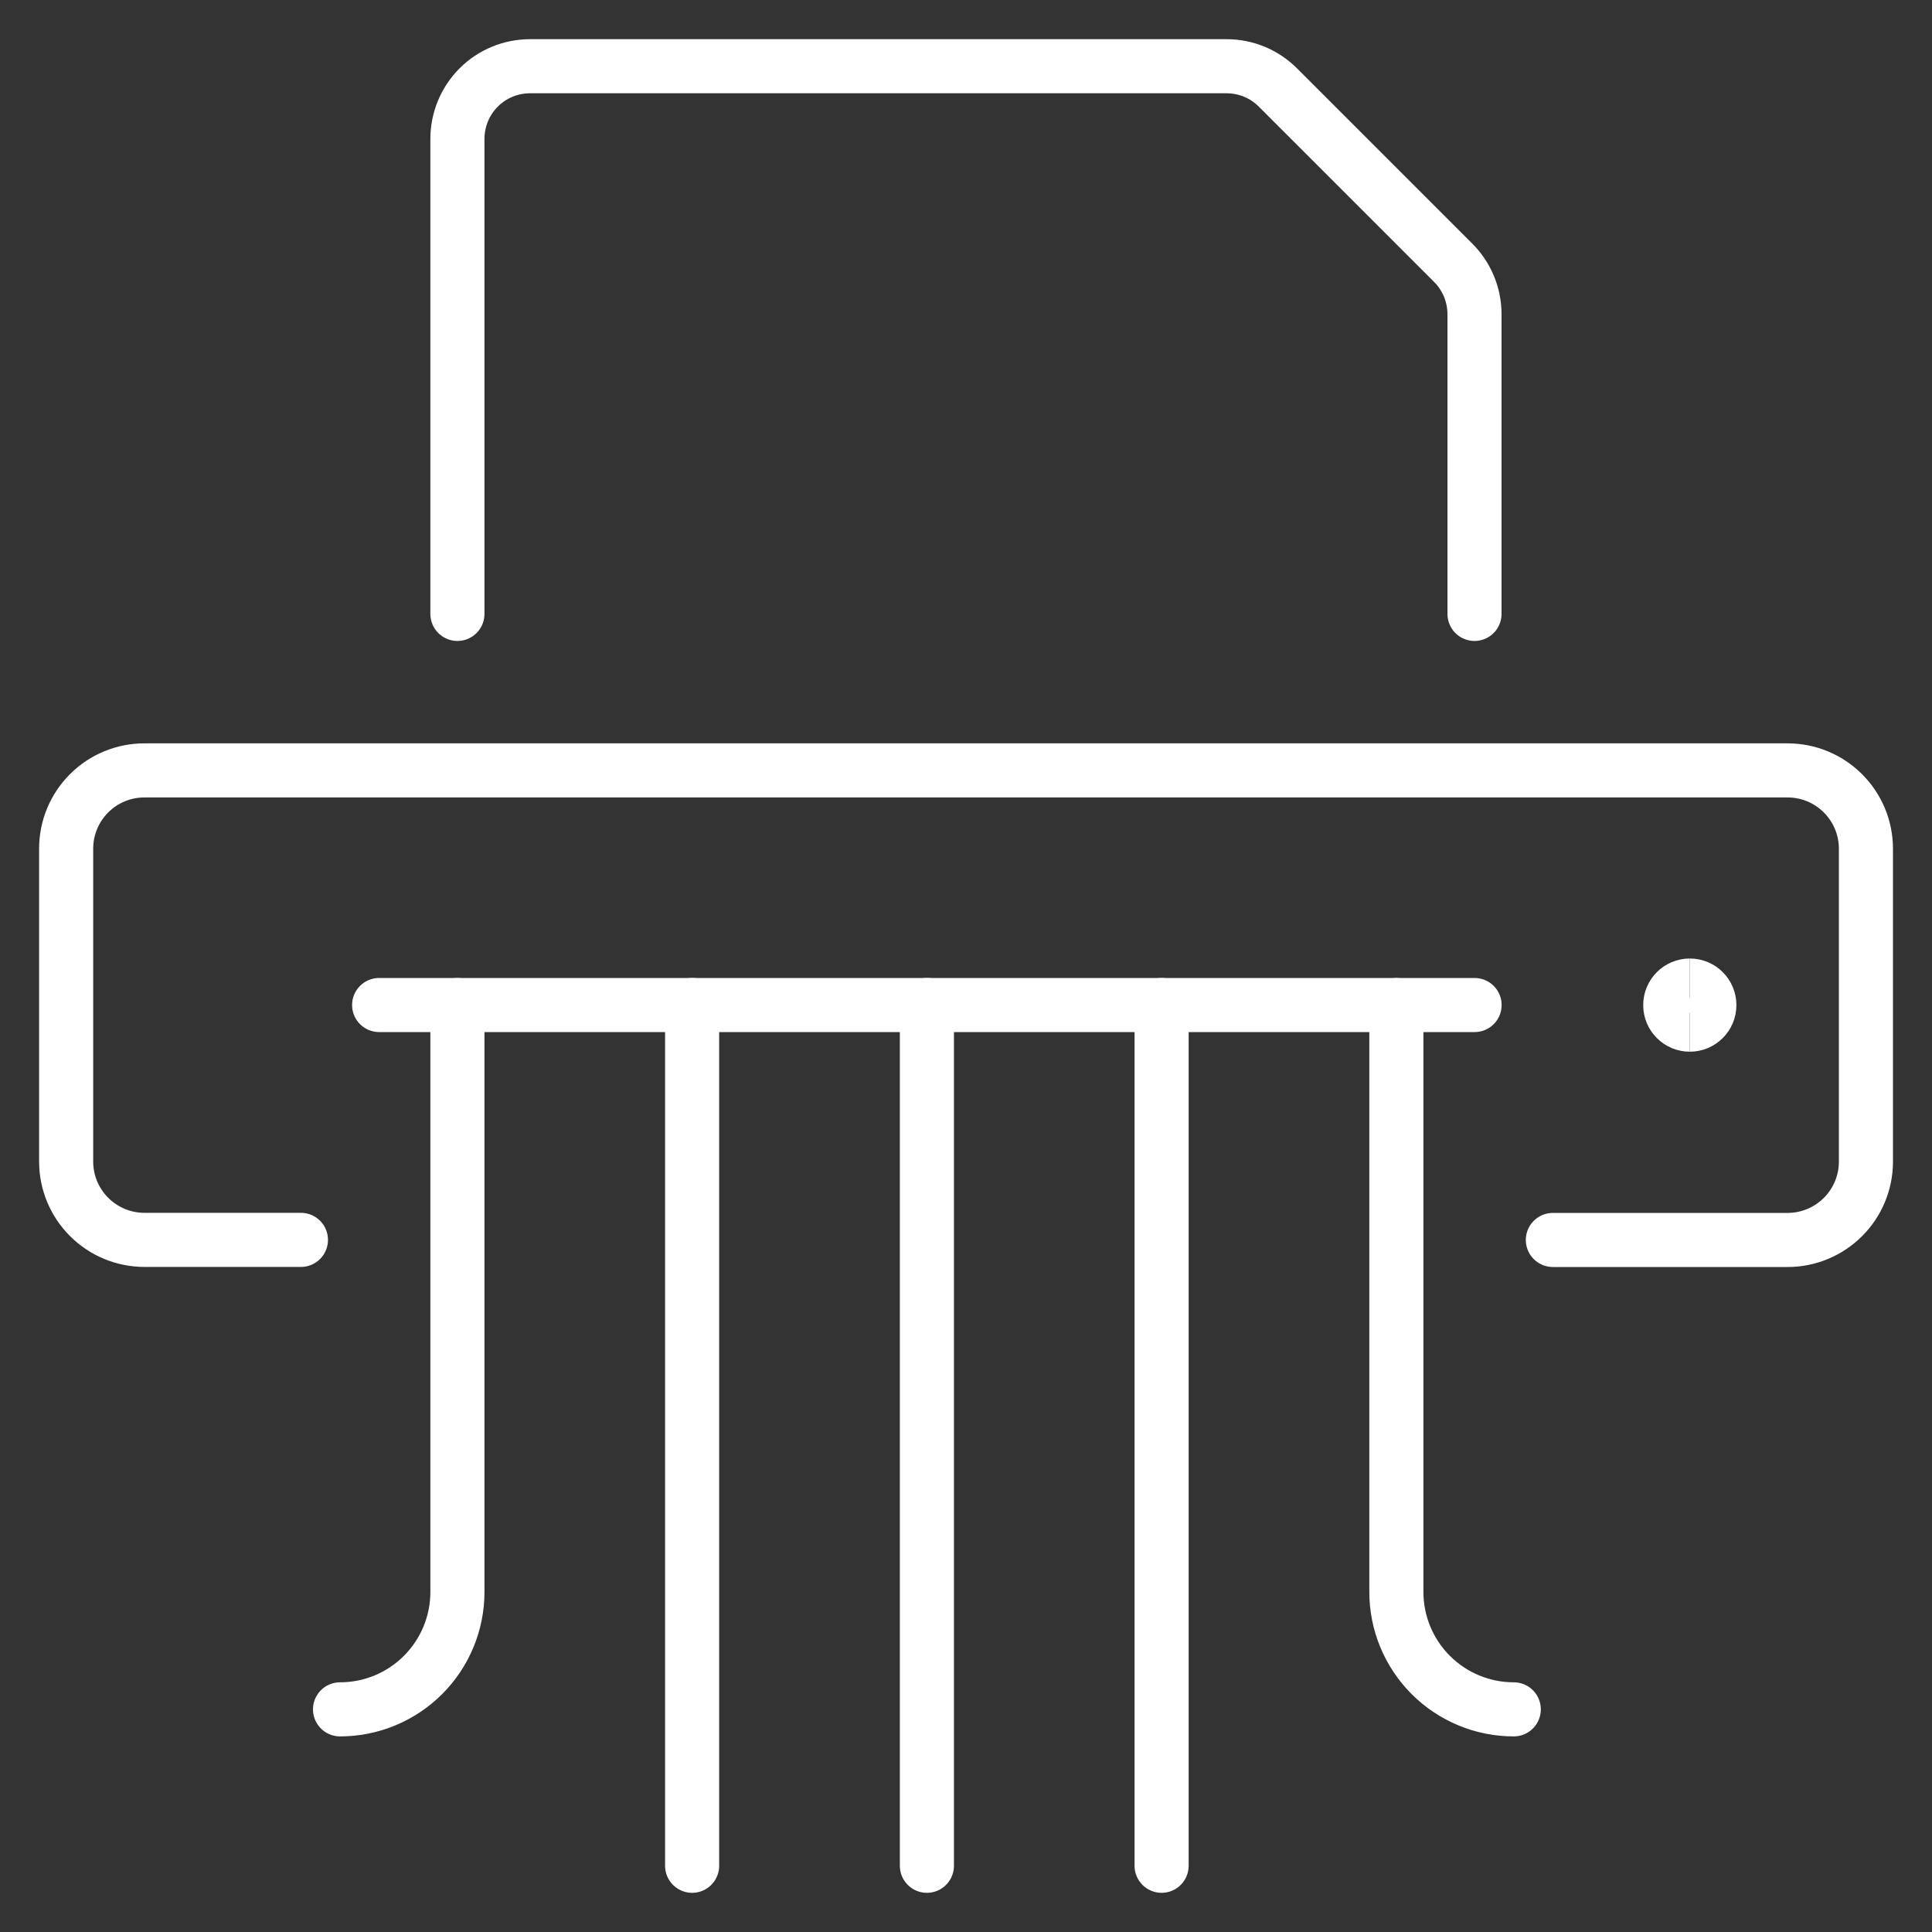 <svg xmlns="http://www.w3.org/2000/svg" fill="none" viewBox="-0.35 -0.35 25 25" id="Office-Shredder-1--Streamline-Ultimate" height="25" width="25">
  <rect x="-0.35" y="-0.35" width="25" height="25" fill="#333333" stroke="none"/>
  <desc>
    Office Shredder 1 Streamline Icon: https://streamlinehq.com
  </desc>
  <path stroke="#ffffff" stroke-linecap="round" stroke-linejoin="round" d="M3.544 15.694h-2.025c-0.269 0 -0.526 -0.107 -0.716 -0.297C0.613 15.207 0.506 14.95 0.506 14.681v-4.05c0 -0.269 0.107 -0.526 0.297 -0.716C0.993 9.725 1.25 9.619 1.519 9.619h21.263c0.269 0 0.526 0.107 0.716 0.297 0.19 0.19 0.297 0.447 0.297 0.716v4.05c0 0.269 -0.107 0.526 -0.297 0.716s-0.447 0.297 -0.716 0.297h-3.038" stroke-width="0.7"></path>
  <path stroke="#ffffff" stroke-linecap="round" stroke-linejoin="round" d="M4.556 12.655h14.175" stroke-width="0.7"></path>
  <path stroke="#ffffff" stroke-linecap="round" stroke-linejoin="round" d="M8.606 12.655v11.138" stroke-width="0.7"></path>
  <path stroke="#ffffff" stroke-linecap="round" stroke-linejoin="round" d="M11.644 12.655v11.138" stroke-width="0.7"></path>
  <path stroke="#ffffff" stroke-linecap="round" stroke-linejoin="round" d="M14.681 12.655v11.138" stroke-width="0.7"></path>
  <path stroke="#ffffff" stroke-linecap="round" stroke-linejoin="round" d="M5.569 12.656V20.25c0 0.403 -0.16 0.789 -0.445 1.074S4.453 21.769 4.05 21.769" stroke-width="0.7"></path>
  <path stroke="#ffffff" stroke-linecap="round" stroke-linejoin="round" d="M17.719 12.656V20.25c0 0.403 0.16 0.789 0.445 1.074S18.835 21.769 19.238 21.769" stroke-width="0.7"></path>
  <path stroke="#ffffff" stroke-linecap="round" stroke-linejoin="round" d="M5.569 7.594V1.445c0 -0.123 0.025 -0.246 0.072 -0.359 0.047 -0.114 0.117 -0.217 0.204 -0.305 0.087 -0.087 0.191 -0.156 0.305 -0.203 0.114 -0.047 0.236 -0.071 0.36 -0.071h9.011c0.123 -0 0.246 0.024 0.36 0.071 0.114 0.047 0.217 0.117 0.305 0.204L18.455 3.051c0.176 0.176 0.275 0.416 0.275 0.665V7.594" stroke-width="0.7"></path>
  <path stroke="#ffffff" d="M21.516 12.909c-0.14 0 -0.253 -0.113 -0.253 -0.253s0.113 -0.253 0.253 -0.253" stroke-width="0.7"></path>
  <path stroke="#ffffff" d="M21.516 12.909c0.14 0 0.253 -0.113 0.253 -0.253s-0.113 -0.253 -0.253 -0.253" stroke-width="0.7"></path>
</svg>